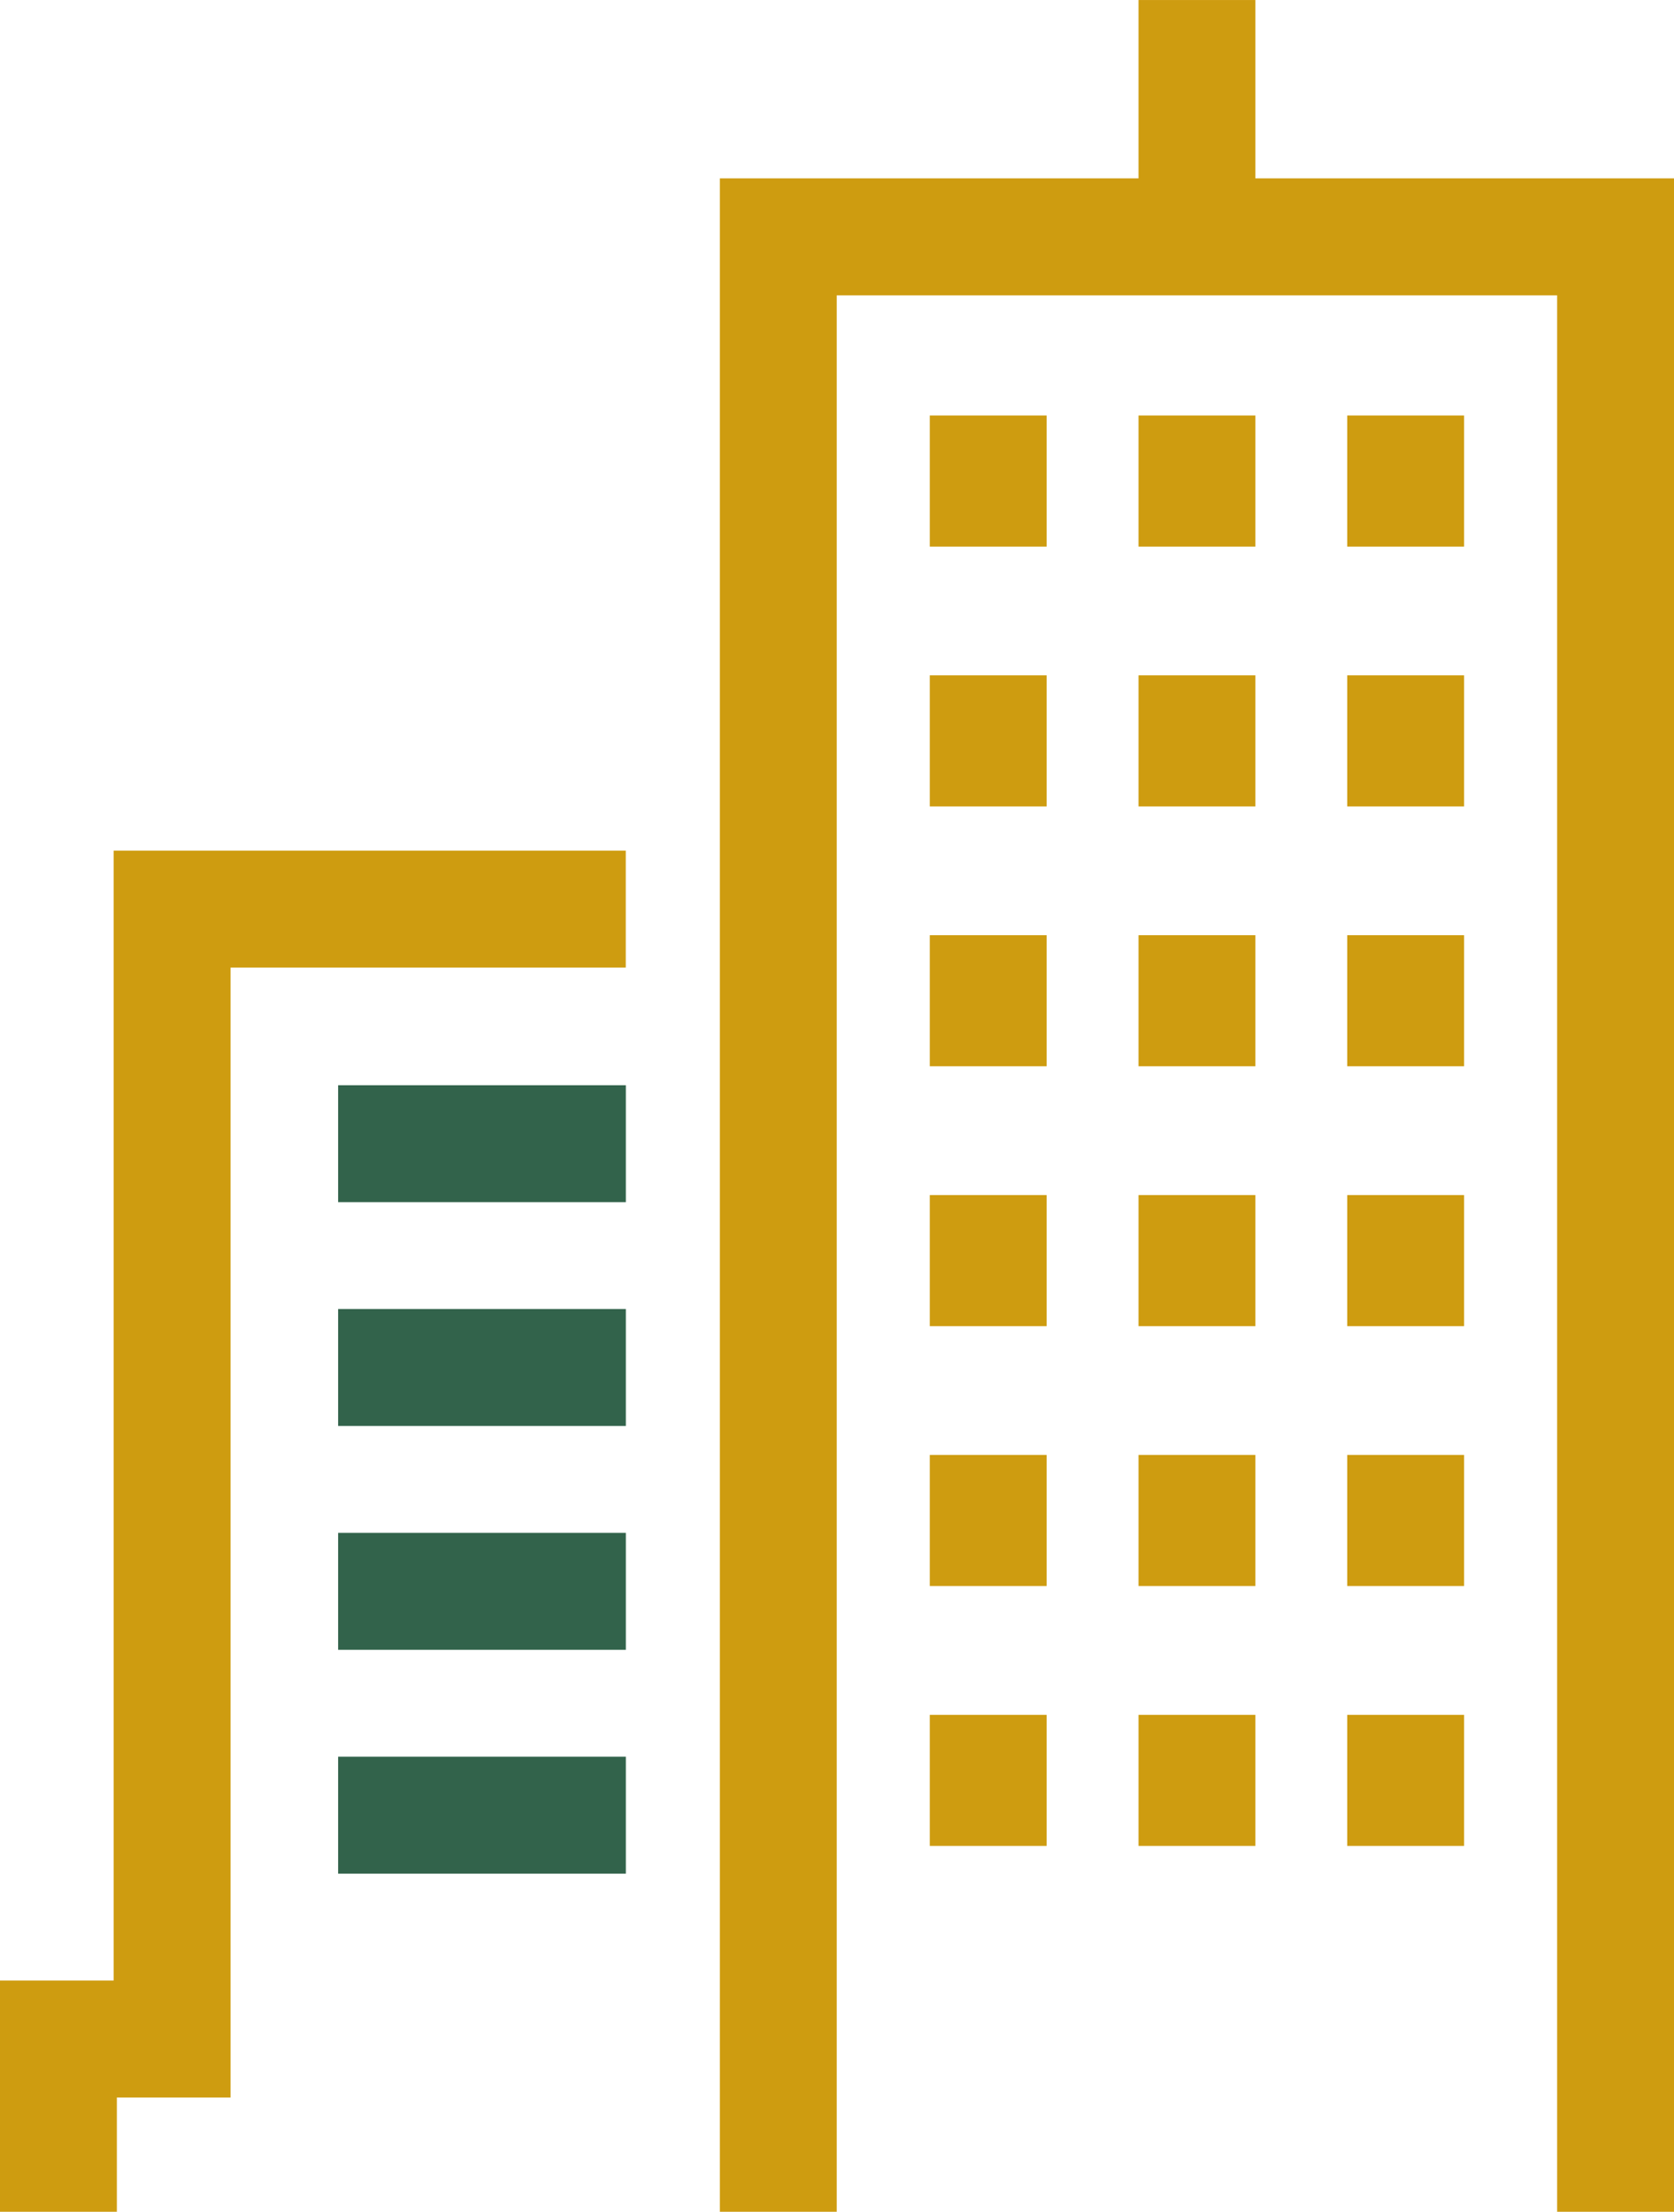 <svg xmlns="http://www.w3.org/2000/svg" width="68.969" height="91.086" viewBox="0 0 68.969 91.086">
  <g id="Group_183" data-name="Group 183" transform="translate(0 0)">
    <path id="Path_4854" data-name="Path 4854" d="M18.478,4.576V88.317h4.815V9.393h29.68V88.317h4.815V4.576Z" transform="translate(11.181 2.769)" fill="#ce9c10"/>
    <rect id="Rectangle_310" data-name="Rectangle 310" width="4.815" height="5.398" transform="translate(55.506 17.111)" fill="#ce9c10"/>
    <rect id="Rectangle_311" data-name="Rectangle 311" width="4.815" height="5.398" transform="translate(46.907 17.111)" fill="#ce9c10"/>
    <rect id="Rectangle_312" data-name="Rectangle 312" width="4.815" height="5.398" transform="translate(38.307 17.111)" fill="#ce9c10"/>
    <rect id="Rectangle_313" data-name="Rectangle 313" width="4.815" height="5.398" transform="translate(55.506 27.812)" fill="#ce9c10"/>
    <rect id="Rectangle_314" data-name="Rectangle 314" width="4.815" height="5.398" transform="translate(46.907 27.812)" fill="#ce9c10"/>
    <rect id="Rectangle_315" data-name="Rectangle 315" width="4.815" height="5.398" transform="translate(38.307 27.812)" fill="#ce9c10"/>
    <rect id="Rectangle_316" data-name="Rectangle 316" width="4.815" height="5.398" transform="translate(55.506 38.513)" fill="#ce9c10"/>
    <rect id="Rectangle_317" data-name="Rectangle 317" width="4.815" height="5.398" transform="translate(46.907 38.513)" fill="#ce9c10"/>
    <rect id="Rectangle_318" data-name="Rectangle 318" width="4.815" height="5.398" transform="translate(38.307 38.513)" fill="#ce9c10"/>
    <rect id="Rectangle_319" data-name="Rectangle 319" width="4.815" height="5.398" transform="translate(55.506 59.917)" fill="#ce9c10"/>
    <rect id="Rectangle_320" data-name="Rectangle 320" width="4.815" height="5.398" transform="translate(46.907 59.917)" fill="#ce9c10"/>
    <rect id="Rectangle_321" data-name="Rectangle 321" width="4.815" height="5.398" transform="translate(38.307 59.917)" fill="#ce9c10"/>
    <rect id="Rectangle_322" data-name="Rectangle 322" width="4.815" height="5.398" transform="translate(55.506 70.62)" fill="#ce9c10"/>
    <rect id="Rectangle_323" data-name="Rectangle 323" width="4.815" height="5.398" transform="translate(46.907 70.62)" fill="#ce9c10"/>
    <rect id="Rectangle_324" data-name="Rectangle 324" width="4.815" height="5.398" transform="translate(38.307 70.62)" fill="#ce9c10"/>
    <rect id="Rectangle_325" data-name="Rectangle 325" width="4.815" height="5.398" transform="translate(55.506 49.216)" fill="#ce9c10"/>
    <rect id="Rectangle_326" data-name="Rectangle 326" width="4.815" height="5.398" transform="translate(46.907 49.216)" fill="#ce9c10"/>
    <rect id="Rectangle_327" data-name="Rectangle 327" width="4.815" height="5.398" transform="translate(38.307 49.216)" fill="#ce9c10"/>
    <path id="Path_4855" data-name="Path 4855" d="M4.682,21.825V68.356H0v9.525H4.815V73.172H9.5V26.642H25.782V21.825Z" transform="translate(0 13.206)" fill="#ce9c10"/>
    <rect id="Rectangle_328" data-name="Rectangle 328" width="11.854" height="4.815" transform="translate(13.931 44.693)" fill="#32634b"/>
    <rect id="Rectangle_329" data-name="Rectangle 329" width="11.854" height="4.815" transform="translate(13.931 53.909)" fill="#32634b"/>
    <rect id="Rectangle_330" data-name="Rectangle 330" width="11.854" height="4.815" transform="translate(13.931 63.127)" fill="#32634b"/>
    <rect id="Rectangle_331" data-name="Rectangle 331" width="11.854" height="4.815" transform="translate(13.931 72.345)" fill="#32634b"/>
    <rect id="Rectangle_333" data-name="Rectangle 333" width="4.815" height="9.213" transform="translate(46.907 0.001)" fill="#ce9c10"/>
  </g>
</svg>
